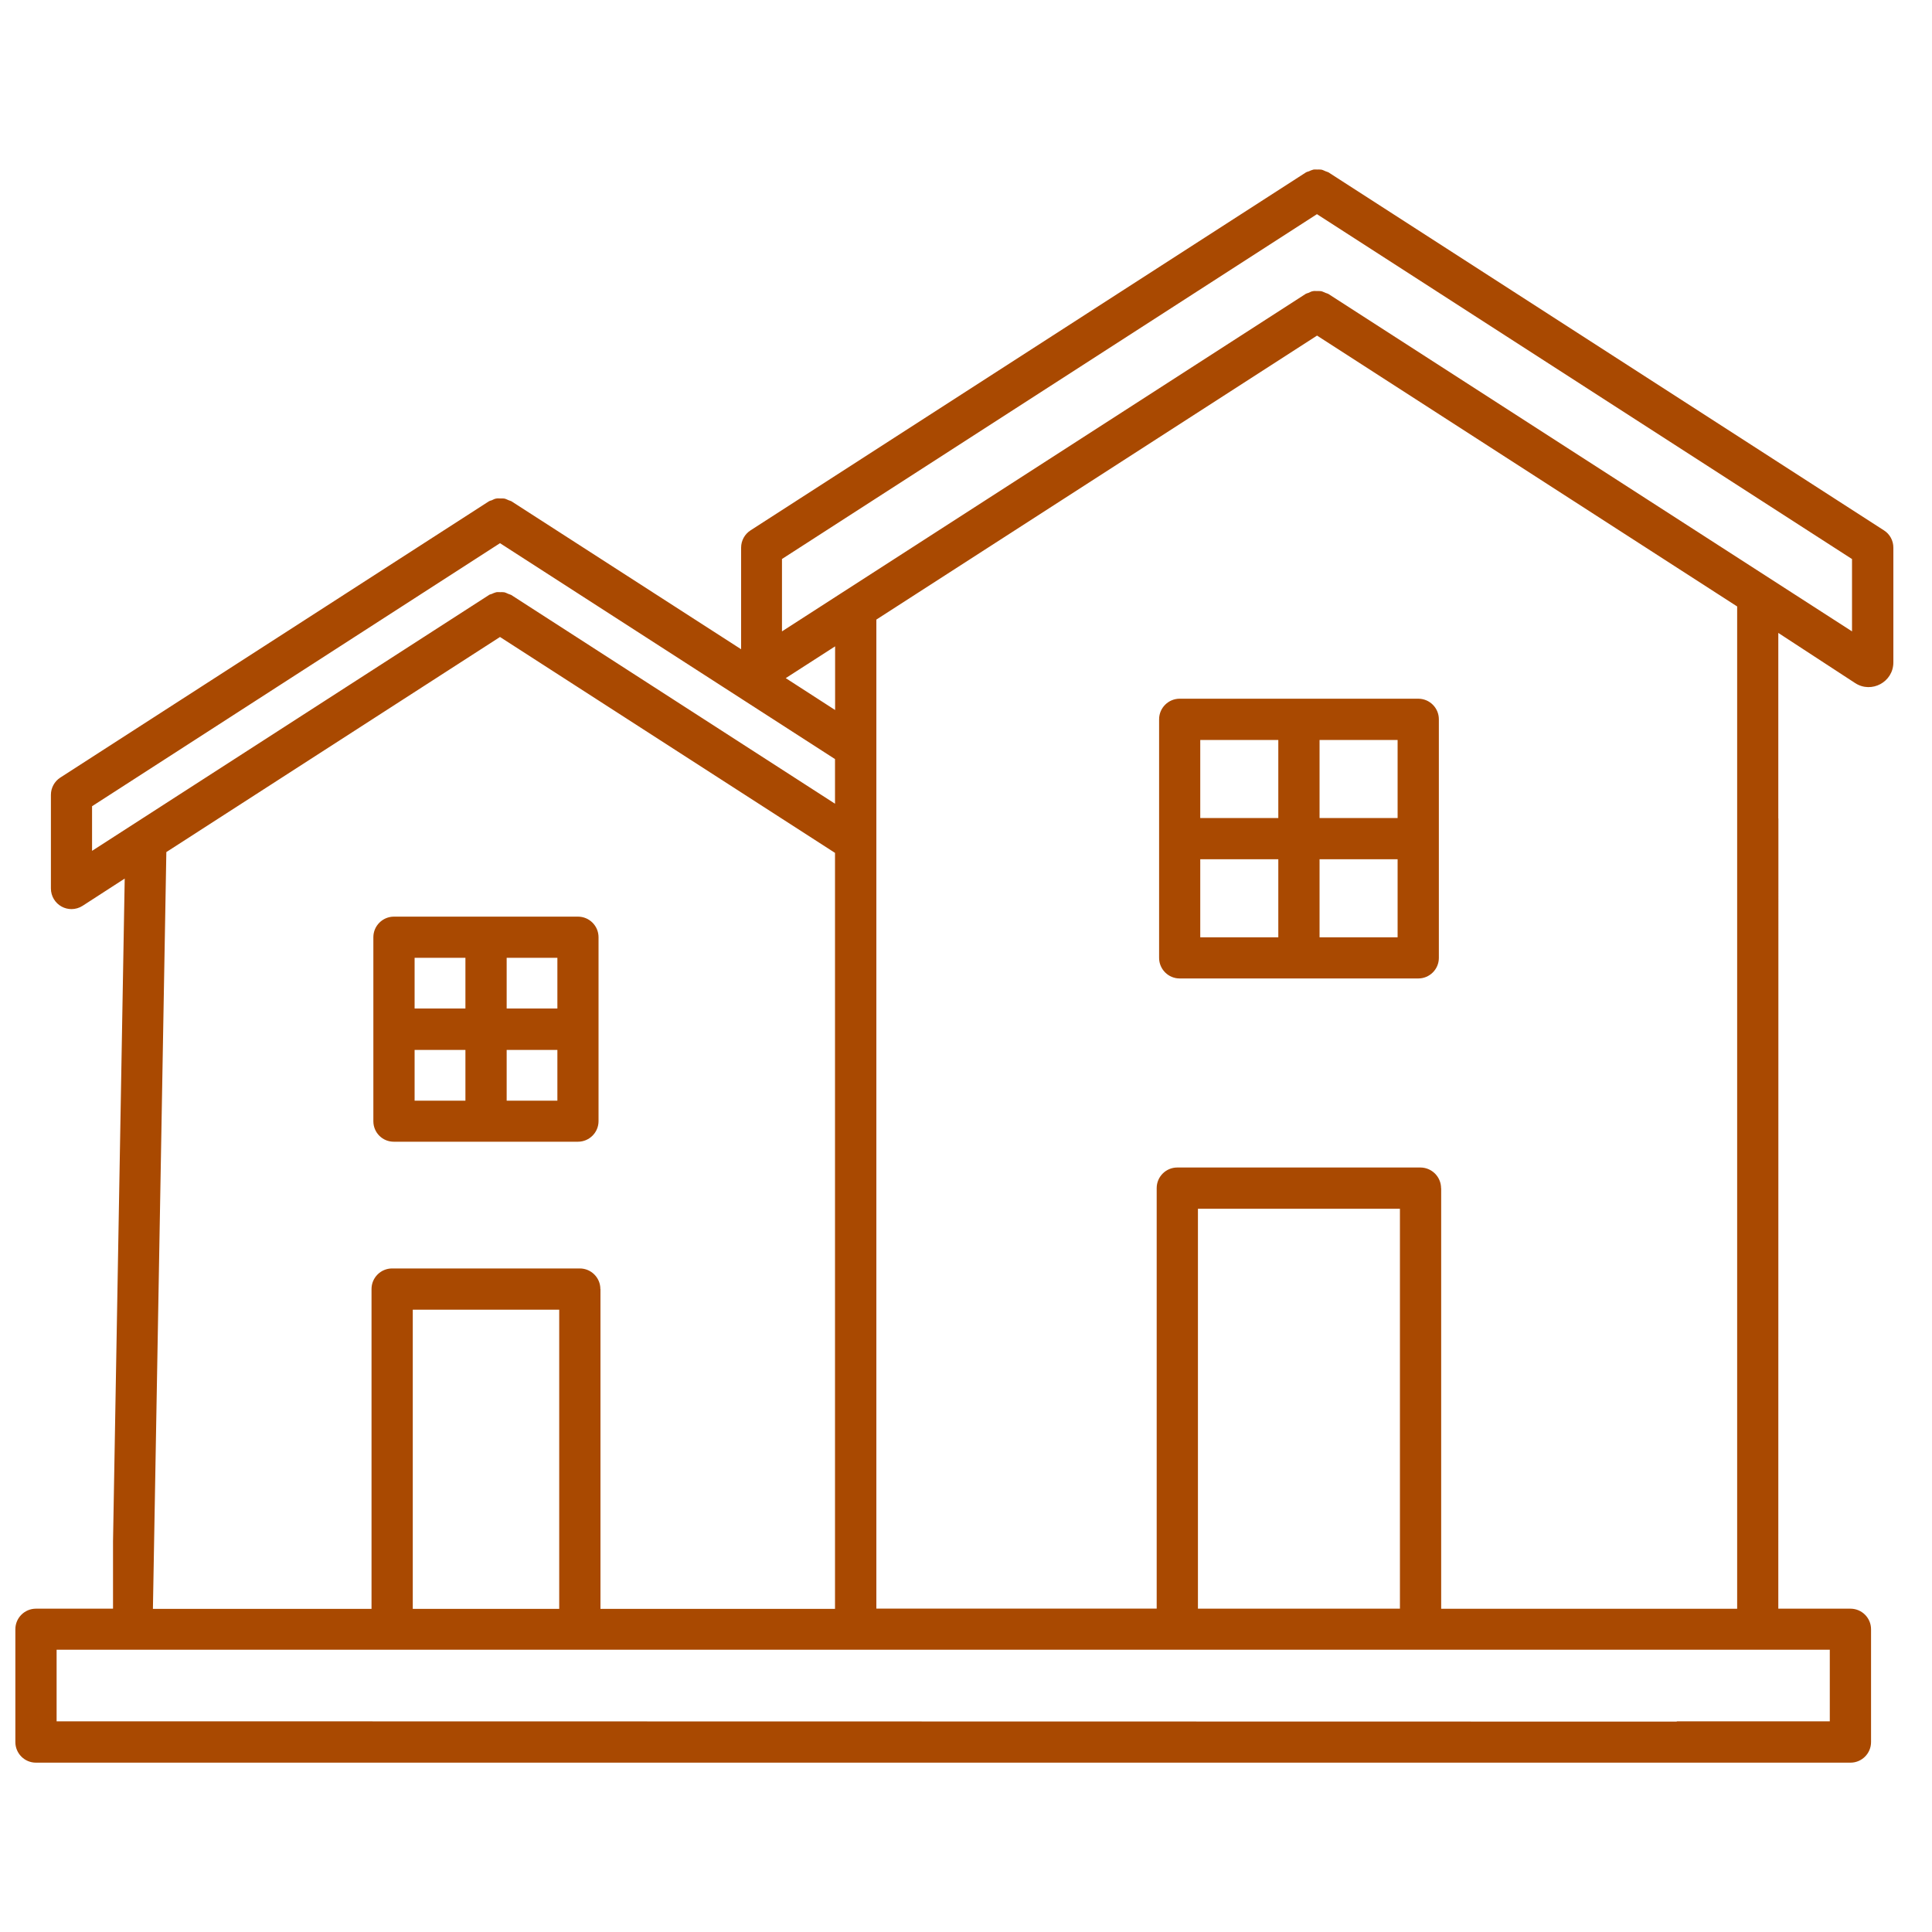 <?xml version="1.0" encoding="UTF-8"?><svg id="Layer_2" xmlns="http://www.w3.org/2000/svg" viewBox="0 0 200 200"><defs><style>.cls-1{fill:#a94901;}.cls-2{fill:#fff;}</style></defs><g id="Layer_1-2"><rect class="cls-2" width="200" height="200"/><path class="cls-1" d="M122.12,72.33h24.7c1.18,0,2.13.96,2.13,2.13v24.7c0,1.18-.96,2.13-2.13,2.13h-24.7c-1.18,0-2.13-.96-2.13-2.13v-24.7c0-1.18.96-2.13,2.13-2.13ZM136.6,84.68h8.08v-8.08h-8.08v8.08ZM136.6,97.03h8.08v-8.08h-8.08v8.08ZM124.25,84.68h8.08v-8.08h-8.08v8.08ZM124.25,97.03h8.08v-8.08h-8.08v8.08ZM40.78,94.89h19.05c1.18,0,2.13.96,2.13,2.13v19.04c0,1.18-.96,2.13-2.13,2.13h-19.05c-1.18.01-2.13-.94-2.13-2.12v-19.05c0-1.18.96-2.13,2.13-2.13ZM52.45,104.4h5.25v-5.25h-5.25v5.25ZM52.45,113.94h5.25v-5.25h-5.25v5.25ZM42.92,104.4h5.26v-5.25h-5.26v5.25ZM42.92,113.94h5.26v-5.25h-5.26v5.25ZM196,56.68v11.89c0,2.03-2.26,3.25-3.96,2.14l-7.95-5.19v19.21h.01s-.01,81.8-.01,81.8h2.58s4.89,0,4.89,0c1.18,0,2.13.96,2.13,2.13v11.68c0,1.18-.96,2.13-2.13,2.13H3.72c-1.18,0-2.13-.96-2.13-2.13v-11.68c0-1.18.96-2.13,2.13-2.13h7.98v-6.96l1.21-68.62-4.36,2.82c-.34.22-.75.34-1.15.34-.35,0-.71-.09-1.02-.26-.68-.37-1.11-1.09-1.11-1.87v-9.7c0-.72.37-1.4.98-1.79l44.37-28.6c.08-.05.18-.07.28-.1.16-.07.3-.16.47-.18.14-.03.28-.01.42-.01s.28-.01.41.01c.17.03.31.12.47.18.09.04.18.05.27.1l23.78,15.32v-10.52c0-.72.37-1.4.98-1.79l57.5-37.06c.09-.05.18-.07.28-.1.16-.07.3-.14.47-.18.14-.03.27-.01.41-.01.14,0,.28-.01.42.01.17.03.31.12.47.18.09.04.18.05.27.1l57.5,37.06c.62.39.98,1.07.98,1.79ZM50.61,61.59c.09-.05.18-.07.28-.1.16-.07.3-.14.47-.18.13-.03.28-.01.41-.01s.28-.01.41.01c.17.03.31.12.47.18.09.04.18.05.27.1l33.52,21.61v-4.62l-34.68-22.35-42.23,27.23v4.62s41.08-26.48,41.08-26.48ZM86.45,73.5v-6.59h0s-5.11,3.29-5.11,3.29l5.11,3.3ZM62.16,133.44v33.11h24.28v-78.26l-34.68-22.35-34.53,22.26h-.01s-1.39,78.35-1.39,78.35h22.63v-33.11c0-1.18.96-2.13,2.13-2.13h19.43c1.18,0,2.13.96,2.13,2.13ZM42.73,135.58v30.97h15.16v-30.97h-15.16ZM183.58,170.78H5.86v7.41h7.84s159.88.03,159.88.03v-.03h15.84v-7.41h-5.84ZM149.19,123.01v43.53h30.64V62.78l-43.49-28.04-45.62,29.4v102.38h29.02v-43.53c0-1.18.96-2.13,2.13-2.13h25.18c1.18.01,2.13.97,2.13,2.15ZM124.01,125.13v41.4h20.91v-41.4h-20.91ZM191.7,57.86l-55.37-35.69-55.37,35.69h-.01v7.5l54.22-34.94c.09-.05.18-.07.28-.1.16-.07.3-.16.47-.18.14-.03.27-.01.41-.01.14,0,.27-.01.42.01.17.03.31.12.47.18.09.04.18.05.28.1l54.22,34.94v-7.5Z"/></g></svg>